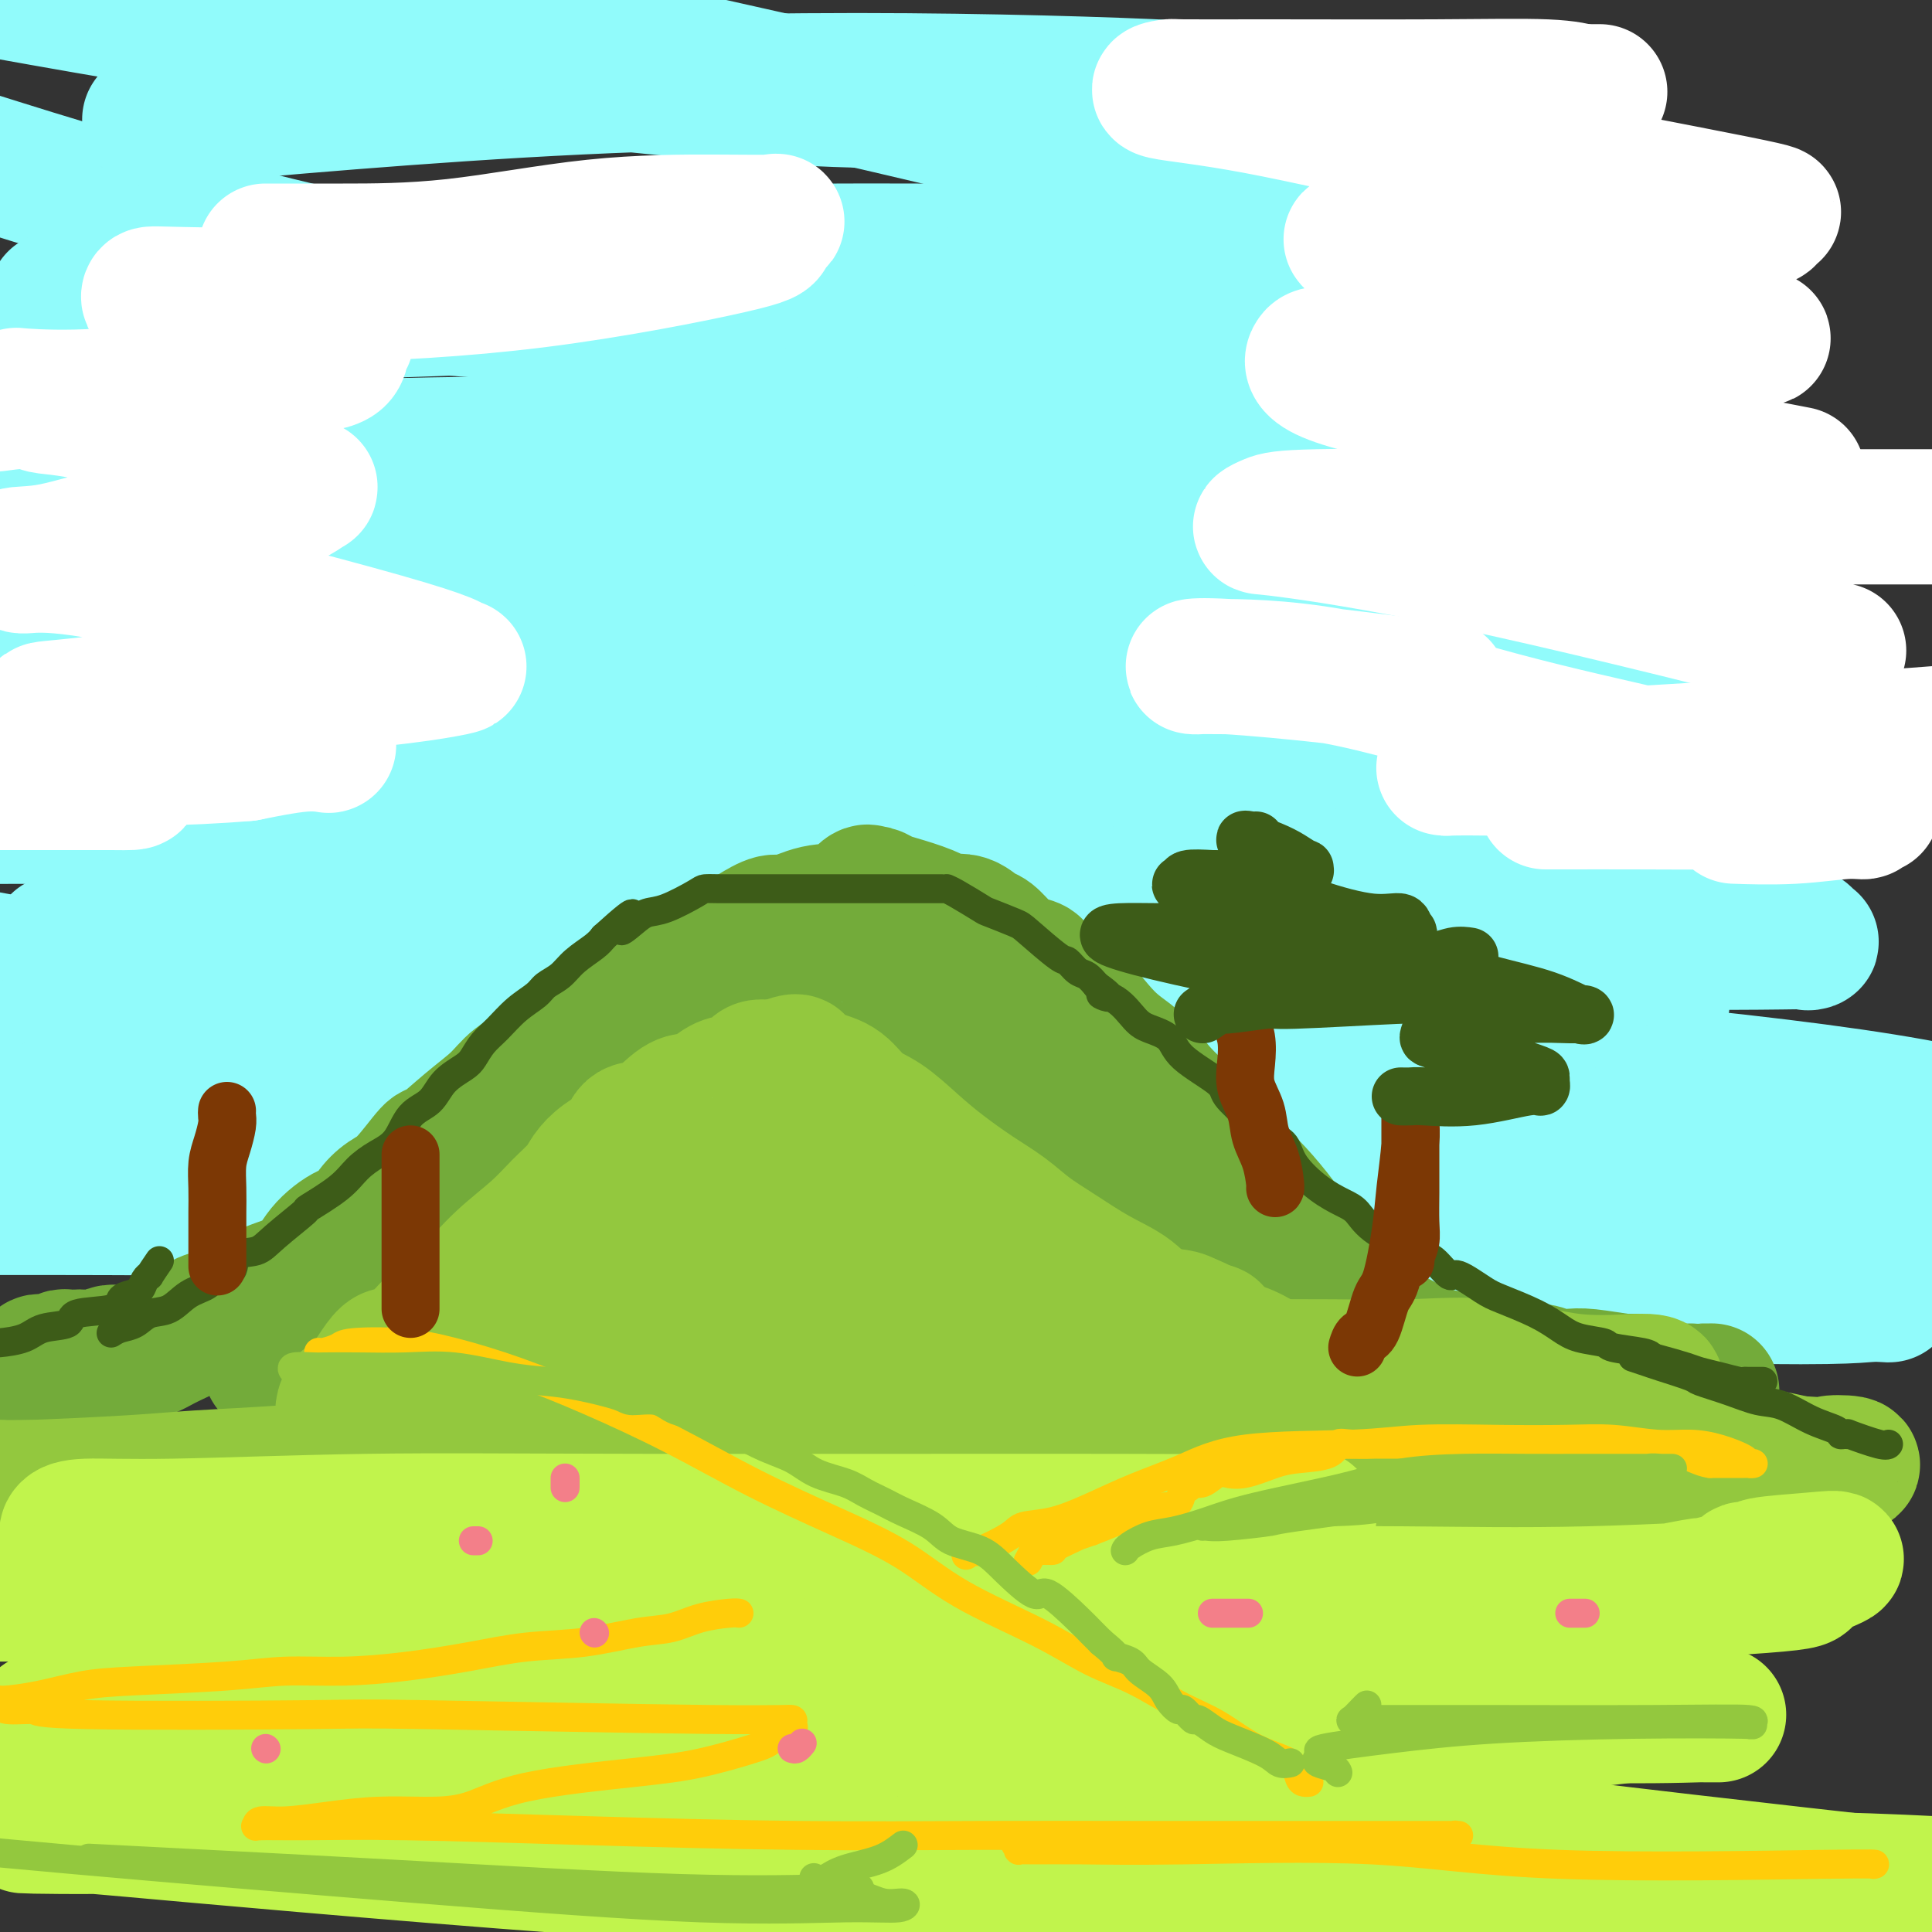 <svg viewBox='0 0 400 400' version='1.1' xmlns='http://www.w3.org/2000/svg' xmlns:xlink='http://www.w3.org/1999/xlink'><rect x="0" y="0" width="400" height="400" fill="#333333" stroke="none"/><g fill='none' stroke='#D0F6F7' stroke-width='4' stroke-linecap='round' stroke-linejoin='round'><path d='M316,250c-8.510,-0.074 -17.020,-0.148 -27,0c-9.980,0.148 -21.428,0.516 -45,-3c-23.572,-3.516 -59.266,-10.918 -77,-14c-17.734,-3.082 -17.507,-1.845 -24,-3c-6.493,-1.155 -19.707,-4.702 -24,-6c-4.293,-1.298 0.336,-0.348 2,0c1.664,0.348 0.364,0.093 2,0c1.636,-0.093 6.210,-0.025 10,0c3.790,0.025 6.797,0.007 8,0c1.203,-0.007 0.601,-0.004 0,0'/></g>
<g fill='none' stroke='#91FBFB' stroke-width='28' stroke-linecap='round' stroke-linejoin='round'><path d='M240,234c-1.534,-0.014 -3.067,-0.029 -22,0c-18.933,0.029 -55.265,0.100 -79,0c-23.735,-0.100 -34.871,-0.373 -45,-1c-10.129,-0.627 -19.250,-1.609 -22,-2c-2.750,-0.391 0.873,-0.190 3,0c2.127,0.190 2.759,0.370 19,0c16.241,-0.370 48.092,-1.291 82,0c33.908,1.291 69.872,4.795 105,11c35.128,6.205 69.420,15.110 88,20c18.580,4.890 21.448,5.766 22,6c0.552,0.234 -1.211,-0.172 -4,0c-2.789,0.172 -6.603,0.922 -43,0c-36.397,-0.922 -105.376,-3.518 -159,-9c-53.624,-5.482 -91.893,-13.852 -121,-20c-29.107,-6.148 -49.054,-10.074 -69,-14'/><path d='M15,223c-6.944,0.684 -13.888,1.368 0,0c13.888,-1.368 48.609,-4.789 88,-7c39.391,-2.211 83.451,-3.211 137,-1c53.549,2.211 116.585,7.632 150,13c33.415,5.368 37.207,10.684 41,16'/><path d='M372,242c25.369,2.452 50.738,4.905 0,0c-50.738,-4.905 -177.583,-17.167 -238,-23c-60.417,-5.833 -54.405,-5.238 -96,-13c-41.595,-7.762 -130.798,-23.881 -220,-40'/><path d='M84,162c-15.346,-2.220 -30.692,-4.439 0,0c30.692,4.439 107.423,15.537 160,25c52.577,9.463 81.000,17.290 93,20c12.000,2.710 7.577,0.304 -5,0c-12.577,-0.304 -33.309,1.495 -72,-2c-38.691,-3.495 -95.340,-12.284 -151,-21c-55.660,-8.716 -110.330,-17.358 -165,-26'/><path d='M45,134c-13.765,-1.311 -27.530,-2.622 0,0c27.530,2.622 96.357,9.178 151,16c54.643,6.822 95.104,13.909 110,17c14.896,3.091 4.226,2.185 -2,2c-6.226,-0.185 -8.009,0.353 -28,0c-19.991,-0.353 -58.190,-1.595 -100,-6c-41.810,-4.405 -87.231,-11.973 -131,-21c-43.769,-9.027 -85.884,-19.514 -128,-30'/><path d='M55,93c-10.399,0.317 -20.797,0.635 0,0c20.797,-0.635 72.791,-2.222 116,0c43.209,2.222 77.634,8.252 96,12c18.366,3.748 20.673,5.214 22,6c1.327,0.786 1.675,0.891 -11,1c-12.675,0.109 -38.374,0.222 -71,0c-32.626,-0.222 -72.179,-0.778 -110,-4c-37.821,-3.222 -73.911,-9.111 -110,-15'/><path d='M26,67c-10.366,0.618 -20.731,1.236 0,0c20.731,-1.236 72.560,-4.327 120,-4c47.440,0.327 90.493,4.072 121,8c30.507,3.928 48.468,8.041 58,10c9.532,1.959 10.634,1.765 4,2c-6.634,0.235 -21.005,0.898 -47,0c-25.995,-0.898 -63.614,-3.357 -104,-9c-40.386,-5.643 -83.539,-14.469 -115,-22c-31.461,-7.531 -51.231,-13.765 -71,-20'/><path d='M39,24c-6.928,0.635 -13.856,1.271 0,0c13.856,-1.271 48.496,-4.448 81,-6c32.504,-1.552 62.871,-1.478 87,-1c24.129,0.478 42.018,1.361 49,2c6.982,0.639 3.056,1.033 0,1c-3.056,-0.033 -5.242,-0.493 -20,0c-14.758,0.493 -42.089,1.941 -75,0c-32.911,-1.941 -71.403,-7.269 -102,-12c-30.597,-4.731 -53.298,-8.866 -76,-13'/><path d='M80,-1c-14.249,-3.058 -28.498,-6.115 0,0c28.498,6.115 99.743,21.404 137,31c37.257,9.596 40.525,13.499 43,16c2.475,2.501 4.158,3.598 3,5c-1.158,1.402 -5.157,3.107 -21,5c-15.843,1.893 -43.532,3.973 -75,5c-31.468,1.027 -66.717,1.002 -95,1c-28.283,-0.002 -49.602,0.019 -57,0c-7.398,-0.019 -0.875,-0.080 1,0c1.875,0.080 -0.897,0.300 5,0c5.897,-0.300 20.465,-1.121 45,0c24.535,1.121 59.038,4.184 96,9c36.962,4.816 76.382,11.385 105,18c28.618,6.615 46.435,13.274 53,16c6.565,2.726 1.879,1.518 -9,3c-10.879,1.482 -27.950,5.654 -55,8c-27.050,2.346 -64.078,2.865 -101,3c-36.922,0.135 -73.738,-0.114 -99,0c-25.262,0.114 -38.970,0.593 -44,1c-5.030,0.407 -1.383,0.744 0,1c1.383,0.256 0.502,0.430 11,1c10.498,0.570 32.374,1.534 61,5c28.626,3.466 64.003,9.434 95,16c30.997,6.566 57.615,13.731 71,18c13.385,4.269 13.537,5.641 12,6c-1.537,0.359 -4.763,-0.296 -18,0c-13.237,0.296 -36.486,1.543 -64,2c-27.514,0.457 -59.292,0.123 -91,0c-31.708,-0.123 -63.345,-0.035 -84,0c-20.655,0.035 -30.327,0.018 -40,0'/><path d='M45,183c-8.568,-2.455 -17.137,-4.910 0,0c17.137,4.910 59.978,17.185 78,23c18.022,5.815 11.224,5.172 9,5c-2.224,-0.172 0.126,0.129 -1,1c-1.126,0.871 -5.726,2.311 -18,3c-12.274,0.689 -32.221,0.625 -57,0c-24.779,-0.625 -54.389,-1.813 -84,-3'/><path d='M155,194c-10.711,-0.000 -21.422,-0.000 0,0c21.422,0.000 74.978,0.000 113,0c38.022,-0.000 60.512,-0.000 69,0c8.488,0.000 2.975,0.000 1,0c-1.975,-0.000 -0.414,-0.001 -2,0c-1.586,0.001 -6.321,0.004 -22,0c-15.679,-0.004 -42.302,-0.015 -74,0c-31.698,0.015 -68.471,0.057 -103,0c-34.529,-0.057 -66.813,-0.211 -88,0c-21.187,0.211 -31.276,0.788 -35,1c-3.724,0.212 -1.082,0.058 0,0c1.082,-0.058 0.604,-0.019 3,0c2.396,0.019 7.666,0.017 27,0c19.334,-0.017 52.733,-0.049 72,0c19.267,0.049 24.403,0.181 46,0c21.597,-0.181 59.656,-0.674 90,0c30.344,0.674 52.973,2.513 65,4c12.027,1.487 13.452,2.620 14,3c0.548,0.380 0.218,0.006 -2,1c-2.218,0.994 -6.323,3.356 -17,6c-10.677,2.644 -27.927,5.570 -46,8c-18.073,2.430 -36.969,4.363 -57,7c-20.031,2.637 -41.196,5.978 -59,9c-17.804,3.022 -32.246,5.727 -44,8c-11.754,2.273 -20.821,4.115 -26,5c-5.179,0.885 -6.471,0.811 -7,1c-0.529,0.189 -0.297,0.639 -1,1c-0.703,0.361 -2.343,0.633 -5,1c-2.657,0.367 -6.331,0.830 -13,1c-6.669,0.170 -16.334,0.049 -32,0c-15.666,-0.049 -37.333,-0.024 -59,0'/><path d='M23,224c-7.191,1.571 -14.382,3.143 0,0c14.382,-3.143 50.336,-11.000 82,-16c31.664,-5.000 59.039,-7.144 87,-9c27.961,-1.856 56.507,-3.424 82,-4c25.493,-0.576 47.934,-0.161 64,0c16.066,0.161 25.758,0.066 31,0c5.242,-0.066 6.033,-0.104 6,0c-0.033,0.104 -0.890,0.349 -1,0c-0.110,-0.349 0.527,-1.292 -2,-2c-2.527,-0.708 -8.216,-1.180 -17,-3c-8.784,-1.820 -20.662,-4.989 -30,-8c-9.338,-3.011 -16.137,-5.863 -19,-7c-2.863,-1.137 -1.792,-0.560 -1,-1c0.792,-0.440 1.305,-1.898 2,-3c0.695,-1.102 1.574,-1.846 5,-4c3.426,-2.154 9.401,-5.716 17,-9c7.599,-3.284 16.823,-6.290 25,-9c8.177,-2.710 15.308,-5.125 18,-6c2.692,-0.875 0.947,-0.210 -1,0c-1.947,0.210 -4.096,-0.036 -5,0c-0.904,0.036 -0.564,0.355 -9,0c-8.436,-0.355 -25.648,-1.383 -44,-3c-18.352,-1.617 -37.843,-3.822 -54,-6c-16.157,-2.178 -28.979,-4.329 -34,-5c-5.021,-0.671 -2.239,0.139 -1,0c1.239,-0.139 0.937,-1.225 2,-2c1.063,-0.775 3.491,-1.239 10,-4c6.509,-2.761 17.099,-7.820 32,-12c14.901,-4.180 34.115,-7.480 48,-10c13.885,-2.520 22.443,-4.260 31,-6'/><path d='M347,95c13.703,-2.931 8.459,-2.259 6,-2c-2.459,0.259 -2.134,0.107 -2,0c0.134,-0.107 0.077,-0.167 -4,-1c-4.077,-0.833 -12.172,-2.440 -23,-4c-10.828,-1.560 -24.388,-3.074 -35,-5c-10.612,-1.926 -18.278,-4.265 -21,-5c-2.722,-0.735 -0.502,0.133 0,0c0.502,-0.133 -0.714,-1.266 0,-2c0.714,-0.734 3.359,-1.067 6,-2c2.641,-0.933 5.277,-2.466 11,-4c5.723,-1.534 14.533,-3.071 17,-4c2.467,-0.929 -1.408,-1.251 -7,-2c-5.592,-0.749 -12.900,-1.924 -24,-3c-11.100,-1.076 -25.993,-2.054 -42,-3c-16.007,-0.946 -33.128,-1.861 -44,-3c-10.872,-1.139 -15.496,-2.501 -17,-3c-1.504,-0.499 0.110,-0.134 1,0c0.890,0.134 1.054,0.037 4,0c2.946,-0.037 8.673,-0.014 17,0c8.327,0.014 19.254,0.018 29,0c9.746,-0.018 18.309,-0.057 23,0c4.691,0.057 5.508,0.212 6,0c0.492,-0.212 0.660,-0.789 -1,0c-1.660,0.789 -5.146,2.943 -11,4c-5.854,1.057 -14.076,1.015 -25,1c-10.924,-0.015 -24.550,-0.004 -35,0c-10.450,0.004 -17.725,0.002 -25,0'/><path d='M151,57c-13.181,0.094 -3.632,-0.171 0,0c3.632,0.171 1.347,0.777 0,1c-1.347,0.223 -1.758,0.064 0,0c1.758,-0.064 5.684,-0.032 10,0c4.316,0.032 9.023,0.064 25,2c15.977,1.936 43.226,5.775 59,8c15.774,2.225 20.075,2.837 23,3c2.925,0.163 4.476,-0.123 5,0c0.524,0.123 0.021,0.654 0,1c-0.021,0.346 0.441,0.507 0,1c-0.441,0.493 -1.783,1.316 -3,2c-1.217,0.684 -2.309,1.228 -4,2c-1.691,0.772 -3.981,1.773 -8,3c-4.019,1.227 -9.766,2.679 -17,4c-7.234,1.321 -15.956,2.510 -27,4c-11.044,1.490 -24.410,3.282 -33,4c-8.590,0.718 -12.403,0.363 -16,1c-3.597,0.637 -6.976,2.267 -9,3c-2.024,0.733 -2.691,0.571 -3,1c-0.309,0.429 -0.259,1.450 0,2c0.259,0.550 0.727,0.629 3,1c2.273,0.371 6.349,1.033 11,1c4.651,-0.033 9.875,-0.761 24,0c14.125,0.761 37.149,3.013 52,4c14.851,0.987 21.529,0.711 27,1c5.471,0.289 9.736,1.145 14,2'/><path d='M284,108c20.102,1.604 6.357,1.616 0,2c-6.357,0.384 -5.328,1.142 -7,2c-1.672,0.858 -6.046,1.817 -12,3c-5.954,1.183 -13.488,2.590 -21,4c-7.512,1.410 -15.003,2.821 -21,4c-5.997,1.179 -10.499,2.125 -14,3c-3.501,0.875 -6.000,1.679 -7,2c-1.000,0.321 -0.500,0.161 0,0'/><path d='M205,128c1.339,0.127 2.679,0.255 6,1c3.321,0.745 8.624,2.109 15,3c6.376,0.891 13.824,1.311 22,2c8.176,0.689 17.080,1.649 25,2c7.920,0.351 14.855,0.094 19,0c4.145,-0.094 5.501,-0.025 6,0c0.499,0.025 0.143,0.007 0,0c-0.143,-0.007 -0.071,-0.004 0,0'/><path d='M291,136c-0.083,0.423 -0.167,0.845 0,1c0.167,0.155 0.583,0.042 1,0c0.417,-0.042 0.833,-0.012 1,0c0.167,0.012 0.083,0.006 0,0'/><path d='M271,148c-1.484,0.364 -2.968,0.728 -7,1c-4.032,0.272 -10.613,0.451 -16,1c-5.387,0.549 -9.582,1.467 -13,2c-3.418,0.533 -6.061,0.682 -8,1c-1.939,0.318 -3.176,0.805 -4,1c-0.824,0.195 -1.237,0.098 -1,0c0.237,-0.098 1.124,-0.198 2,0c0.876,0.198 1.740,0.694 3,1c1.260,0.306 2.915,0.422 4,1c1.085,0.578 1.600,1.619 6,2c4.400,0.381 12.685,0.103 16,0c3.315,-0.103 1.662,-0.029 1,0c-0.662,0.029 -0.331,0.015 0,0'/></g>
<g fill='none' stroke='#FFFFFF' stroke-width='28' stroke-linecap='round' stroke-linejoin='round'><path d='M298,143c0.213,-0.467 0.425,-0.934 0,-1c-0.425,-0.066 -1.488,0.270 -5,0c-3.512,-0.270 -9.472,-1.144 -17,-2c-7.528,-0.856 -16.624,-1.693 -22,-2c-5.376,-0.307 -7.033,-0.083 -7,0c0.033,0.083 1.755,0.025 2,0c0.245,-0.025 -0.987,-0.017 3,0c3.987,0.017 13.193,0.042 24,2c10.807,1.958 23.215,5.849 35,9c11.785,3.151 22.948,5.562 29,7c6.052,1.438 6.995,1.902 7,2c0.005,0.098 -0.928,-0.170 -4,0c-3.072,0.170 -8.284,0.778 -15,1c-6.716,0.222 -14.935,0.057 -20,0c-5.065,-0.057 -6.977,-0.006 -8,0c-1.023,0.006 -1.157,-0.032 -1,0c0.157,0.032 0.606,0.133 1,0c0.394,-0.133 0.735,-0.500 7,-1c6.265,-0.500 18.456,-1.135 33,-2c14.544,-0.865 31.441,-1.962 46,-3c14.559,-1.038 26.779,-2.019 39,-3'/><path d='M374,133c5.784,1.463 11.569,2.925 0,0c-11.569,-2.925 -40.491,-10.238 -62,-15c-21.509,-4.762 -35.605,-6.975 -43,-8c-7.395,-1.025 -8.090,-0.863 -8,-1c0.090,-0.137 0.963,-0.573 2,-1c1.037,-0.427 2.237,-0.847 10,-1c7.763,-0.153 22.090,-0.041 40,0c17.910,0.041 39.403,0.012 56,0c16.597,-0.012 28.299,-0.006 40,0'/><path d='M366,97c5.345,1.034 10.689,2.069 0,0c-10.689,-2.069 -37.413,-7.240 -56,-11c-18.587,-3.760 -29.037,-6.107 -34,-8c-4.963,-1.893 -4.439,-3.330 -4,-4c0.439,-0.670 0.794,-0.571 3,-1c2.206,-0.429 6.265,-1.386 16,-2c9.735,-0.614 25.147,-0.887 38,-1c12.853,-0.113 23.148,-0.068 29,0c5.852,0.068 7.260,0.157 7,0c-0.260,-0.157 -2.189,-0.559 -6,-1c-3.811,-0.441 -9.503,-0.919 -19,-3c-9.497,-2.081 -22.798,-5.765 -34,-9c-11.202,-3.235 -20.306,-6.019 -24,-7c-3.694,-0.981 -1.977,-0.157 -1,0c0.977,0.157 1.213,-0.353 4,-1c2.787,-0.647 8.125,-1.431 16,-2c7.875,-0.569 18.288,-0.922 29,-1c10.712,-0.078 21.724,0.118 28,0c6.276,-0.118 7.816,-0.549 8,-1c0.184,-0.451 -0.988,-0.922 0,-1c0.988,-0.078 4.136,0.238 -7,-2c-11.136,-2.238 -36.556,-7.030 -56,-11c-19.444,-3.970 -32.912,-7.116 -43,-9c-10.088,-1.884 -16.797,-2.504 -19,-3c-2.203,-0.496 0.100,-0.866 1,-1c0.900,-0.134 0.397,-0.032 3,0c2.603,0.032 8.311,-0.005 18,0c9.689,0.005 23.360,0.053 34,0c10.640,-0.053 18.249,-0.207 23,0c4.751,0.207 6.643,0.773 7,1c0.357,0.227 -0.822,0.113 -2,0'/><path d='M325,19c12.798,0.000 2.792,0.000 -3,0c-5.792,0.000 -7.369,0.000 -8,0c-0.631,0.000 -0.315,0.000 0,0'/><path d='M56,52c-0.649,-0.000 -1.299,-0.000 -1,0c0.299,0.000 1.546,0.000 2,0c0.454,-0.000 0.115,-0.000 2,0c1.885,0.000 5.995,0.000 12,0c6.005,-0.000 13.904,-0.002 23,-1c9.096,-0.998 19.390,-2.993 29,-4c9.610,-1.007 18.537,-1.025 25,-1c6.463,0.025 10.463,0.093 12,0c1.537,-0.093 0.612,-0.347 0,0c-0.612,0.347 -0.912,1.295 -1,2c-0.088,0.705 0.036,1.169 -8,3c-8.036,1.831 -24.231,5.030 -40,7c-15.769,1.970 -31.113,2.710 -44,3c-12.887,0.290 -23.316,0.129 -29,0c-5.684,-0.129 -6.621,-0.225 -7,0c-0.379,0.225 -0.200,0.772 0,1c0.200,0.228 0.420,0.136 1,0c0.580,-0.136 1.521,-0.317 4,0c2.479,0.317 6.497,1.132 11,2c4.503,0.868 9.489,1.789 14,3c4.511,1.211 8.545,2.711 10,3c1.455,0.289 0.330,-0.633 0,0c-0.330,0.633 0.134,2.821 -1,4c-1.134,1.179 -3.866,1.348 -8,2c-4.134,0.652 -9.671,1.785 -17,3c-7.329,1.215 -16.449,2.511 -24,3c-7.551,0.489 -13.533,0.170 -16,0c-2.467,-0.170 -1.419,-0.191 -1,0c0.419,0.191 0.210,0.596 0,1'/><path d='M4,83c-10.103,1.336 -2.362,0.176 1,0c3.362,-0.176 2.343,0.630 4,1c1.657,0.370 5.988,0.303 16,3c10.012,2.697 25.704,8.159 33,11c7.296,2.841 6.197,3.062 6,3c-0.197,-0.062 0.509,-0.408 0,0c-0.509,0.408 -2.233,1.571 -5,3c-2.767,1.429 -6.578,3.123 -12,4c-5.422,0.877 -12.455,0.938 -19,2c-6.545,1.062 -12.601,3.125 -17,4c-4.399,0.875 -7.142,0.563 -8,1c-0.858,0.437 0.167,1.624 1,2c0.833,0.376 1.472,-0.057 5,0c3.528,0.057 9.943,0.606 25,4c15.057,3.394 38.756,9.634 50,13c11.244,3.366 10.034,3.859 10,4c-0.034,0.141 1.108,-0.071 1,0c-0.108,0.071 -1.465,0.424 -5,1c-3.535,0.576 -9.247,1.374 -17,2c-7.753,0.626 -17.546,1.081 -28,2c-10.454,0.919 -21.569,2.303 -28,3c-6.431,0.697 -8.176,0.708 -8,1c0.176,0.292 2.275,0.864 3,1c0.725,0.136 0.077,-0.165 2,0c1.923,0.165 6.419,0.796 13,1c6.581,0.204 15.249,-0.017 23,1c7.751,1.017 14.587,3.274 17,4c2.413,0.726 0.404,-0.078 -3,0c-3.404,0.078 -8.202,1.039 -13,2'/><path d='M51,156c-6.120,0.532 -13.419,0.861 -21,1c-7.581,0.139 -15.443,0.087 -20,0c-4.557,-0.087 -5.808,-0.209 -6,0c-0.192,0.209 0.674,0.750 1,1c0.326,0.250 0.111,0.211 2,0c1.889,-0.211 5.882,-0.592 10,0c4.118,0.592 8.360,2.159 10,3c1.640,0.841 0.677,0.957 0,1c-0.677,0.043 -1.067,0.011 -4,0c-2.933,-0.011 -8.409,-0.003 -14,0c-5.591,0.003 -11.295,0.002 -17,0'/><path d='M1,159c0.000,0.000 0.000,0.000 0,0c0.000,0.000 0.000,0.000 0,0'/><path d='M320,166c1.070,0.002 2.140,0.005 5,0c2.860,-0.005 7.511,-0.016 13,0c5.489,0.016 11.816,0.061 18,0c6.184,-0.061 12.224,-0.228 18,0c5.776,0.228 11.286,0.849 13,1c1.714,0.151 -0.370,-0.170 -1,0c-0.630,0.170 0.192,0.830 0,1c-0.192,0.170 -1.400,-0.151 -4,0c-2.600,0.151 -6.594,0.772 -11,1c-4.406,0.228 -9.225,0.061 -11,0c-1.775,-0.061 -0.507,-0.018 0,0c0.507,0.018 0.254,0.009 0,0'/></g>
<g fill='none' stroke='#73AB3A' stroke-width='28' stroke-linecap='round' stroke-linejoin='round'><path d='M56,283c0.387,-0.312 0.773,-0.625 1,-1c0.227,-0.375 0.293,-0.813 1,-1c0.707,-0.187 2.053,-0.123 3,-1c0.947,-0.877 1.494,-2.694 3,-4c1.506,-1.306 3.971,-2.101 6,-4c2.029,-1.899 3.622,-4.902 5,-6c1.378,-1.098 2.540,-0.289 5,-2c2.460,-1.711 6.217,-5.940 9,-9c2.783,-3.060 4.592,-4.949 7,-7c2.408,-2.051 5.414,-4.264 8,-6c2.586,-1.736 4.751,-2.997 7,-5c2.249,-2.003 4.580,-4.749 7,-7c2.420,-2.251 4.928,-4.006 7,-6c2.072,-1.994 3.708,-4.225 6,-6c2.292,-1.775 5.239,-3.092 8,-5c2.761,-1.908 5.335,-4.406 8,-6c2.665,-1.594 5.421,-2.284 8,-3c2.579,-0.716 4.981,-1.456 6,-2c1.019,-0.544 0.657,-0.891 1,-1c0.343,-0.109 1.392,0.019 2,0c0.608,-0.019 0.775,-0.185 1,0c0.225,0.185 0.509,0.722 1,1c0.491,0.278 1.188,0.296 2,1c0.812,0.704 1.739,2.094 3,3c1.261,0.906 2.854,1.329 4,2c1.146,0.671 1.843,1.591 3,3c1.157,1.409 2.774,3.305 4,4c1.226,0.695 2.061,0.187 3,1c0.939,0.813 1.983,2.947 3,4c1.017,1.053 2.009,1.027 3,1'/><path d='M191,221c4.550,3.534 2.426,2.369 2,2c-0.426,-0.369 0.846,0.059 2,1c1.154,0.941 2.189,2.395 3,3c0.811,0.605 1.398,0.362 2,1c0.602,0.638 1.217,2.156 2,3c0.783,0.844 1.732,1.013 3,2c1.268,0.987 2.854,2.793 4,4c1.146,1.207 1.853,1.815 3,3c1.147,1.185 2.735,2.946 4,4c1.265,1.054 2.207,1.401 3,2c0.793,0.599 1.435,1.452 2,2c0.565,0.548 1.051,0.792 2,2c0.949,1.208 2.360,3.379 4,5c1.640,1.621 3.508,2.692 5,4c1.492,1.308 2.608,2.855 4,4c1.392,1.145 3.059,1.889 5,3c1.941,1.111 4.155,2.590 6,4c1.845,1.410 3.321,2.753 5,4c1.679,1.247 3.562,2.399 5,3c1.438,0.601 2.430,0.652 3,1c0.570,0.348 0.717,0.994 2,2c1.283,1.006 3.704,2.373 5,3c1.296,0.627 1.469,0.515 2,1c0.531,0.485 1.420,1.568 2,2c0.580,0.432 0.852,0.213 1,0c0.148,-0.213 0.174,-0.419 1,0c0.826,0.419 2.453,1.463 3,2c0.547,0.537 0.012,0.567 1,1c0.988,0.433 3.497,1.271 5,2c1.503,0.729 2.001,1.351 3,2c0.999,0.649 2.500,1.324 4,2'/><path d='M289,295c8.528,5.432 3.347,3.011 2,2c-1.347,-1.011 1.141,-0.613 3,0c1.859,0.613 3.088,1.442 4,2c0.912,0.558 1.508,0.844 2,1c0.492,0.156 0.879,0.181 1,0c0.121,-0.181 -0.024,-0.570 0,-1c0.024,-0.430 0.218,-0.903 0,-1c-0.218,-0.097 -0.848,0.180 -1,0c-0.152,-0.180 0.173,-0.817 0,-1c-0.173,-0.183 -0.843,0.090 -1,0c-0.157,-0.090 0.201,-0.542 0,-1c-0.201,-0.458 -0.959,-0.922 -1,-1c-0.041,-0.078 0.636,0.229 0,-1c-0.636,-1.229 -2.583,-3.994 -4,-6c-1.417,-2.006 -2.304,-3.252 -3,-4c-0.696,-0.748 -1.203,-0.999 -3,-3c-1.797,-2.001 -4.885,-5.752 -7,-9c-2.115,-3.248 -3.257,-5.992 -5,-8c-1.743,-2.008 -4.086,-3.281 -6,-5c-1.914,-1.719 -3.400,-3.883 -5,-6c-1.600,-2.117 -3.315,-4.185 -5,-6c-1.685,-1.815 -3.338,-3.376 -5,-5c-1.662,-1.624 -3.331,-3.312 -5,-5'/><path d='M250,237c-4.914,-5.318 -4.199,-5.111 -5,-6c-0.801,-0.889 -3.118,-2.872 -5,-5c-1.882,-2.128 -3.328,-4.401 -5,-6c-1.672,-1.599 -3.570,-2.522 -6,-5c-2.430,-2.478 -5.392,-6.509 -7,-8c-1.608,-1.491 -1.861,-0.443 -3,-1c-1.139,-0.557 -3.162,-2.720 -4,-4c-0.838,-1.280 -0.489,-1.675 -1,-2c-0.511,-0.325 -1.883,-0.578 -3,-1c-1.117,-0.422 -1.981,-1.014 -3,-2c-1.019,-0.986 -2.193,-2.368 -3,-3c-0.807,-0.632 -1.245,-0.515 -2,-1c-0.755,-0.485 -1.826,-1.573 -3,-2c-1.174,-0.427 -2.450,-0.194 -3,0c-0.550,0.194 -0.375,0.349 -1,0c-0.625,-0.349 -2.052,-1.203 -4,-2c-1.948,-0.797 -4.418,-1.537 -6,-2c-1.582,-0.463 -2.277,-0.649 -3,-1c-0.723,-0.351 -1.475,-0.867 -2,-1c-0.525,-0.133 -0.823,0.116 -1,0c-0.177,-0.116 -0.234,-0.597 -1,0c-0.766,0.597 -2.243,2.271 -4,3c-1.757,0.729 -3.796,0.512 -6,1c-2.204,0.488 -4.574,1.680 -6,2c-1.426,0.320 -1.908,-0.234 -3,0c-1.092,0.234 -2.794,1.255 -4,2c-1.206,0.745 -1.916,1.213 -3,2c-1.084,0.787 -2.542,1.894 -4,3'/><path d='M149,198c-5.565,2.424 -3.979,1.983 -4,2c-0.021,0.017 -1.650,0.493 -4,2c-2.350,1.507 -5.423,4.045 -7,5c-1.577,0.955 -1.659,0.328 -3,1c-1.341,0.672 -3.941,2.644 -6,4c-2.059,1.356 -3.578,2.098 -5,3c-1.422,0.902 -2.748,1.964 -4,3c-1.252,1.036 -2.430,2.044 -4,3c-1.570,0.956 -3.530,1.858 -5,3c-1.470,1.142 -2.448,2.522 -4,4c-1.552,1.478 -3.678,3.053 -6,5c-2.322,1.947 -4.838,4.267 -6,5c-1.162,0.733 -0.968,-0.122 -2,1c-1.032,1.122 -3.289,4.221 -5,6c-1.711,1.779 -2.878,2.239 -4,3c-1.122,0.761 -2.201,1.824 -3,3c-0.799,1.176 -1.318,2.464 -2,3c-0.682,0.536 -1.527,0.321 -3,1c-1.473,0.679 -3.575,2.252 -5,4c-1.425,1.748 -2.175,3.672 -4,5c-1.825,1.328 -4.726,2.060 -7,3c-2.274,0.940 -3.921,2.089 -5,3c-1.079,0.911 -1.591,1.583 -3,2c-1.409,0.417 -3.717,0.580 -5,1c-1.283,0.420 -1.542,1.097 -3,2c-1.458,0.903 -4.117,2.032 -6,3c-1.883,0.968 -2.991,1.776 -5,2c-2.009,0.224 -4.920,-0.136 -6,0c-1.080,0.136 -0.329,0.767 -1,1c-0.671,0.233 -2.763,0.066 -4,0c-1.237,-0.066 -1.618,-0.033 -2,0'/><path d='M16,281c-2.191,0.150 -1.168,0.026 -1,0c0.168,-0.026 -0.518,0.046 -1,0c-0.482,-0.046 -0.760,-0.209 -1,0c-0.240,0.209 -0.443,0.792 -1,1c-0.557,0.208 -1.470,0.042 -2,0c-0.530,-0.042 -0.678,0.040 -1,0c-0.322,-0.040 -0.817,-0.203 -1,0c-0.183,0.203 -0.052,0.772 0,1c0.052,0.228 0.026,0.114 0,0'/><path d='M195,208c0.215,1.067 0.430,2.134 1,3c0.570,0.866 1.494,1.531 2,2c0.506,0.469 0.595,0.743 2,2c1.405,1.257 4.126,3.497 6,5c1.874,1.503 2.902,2.270 5,4c2.098,1.730 5.268,4.424 7,6c1.732,1.576 2.027,2.033 3,3c0.973,0.967 2.623,2.445 5,4c2.377,1.555 5.481,3.188 8,5c2.519,1.812 4.451,3.805 6,5c1.549,1.195 2.713,1.593 4,3c1.287,1.407 2.698,3.824 4,5c1.302,1.176 2.497,1.110 4,2c1.503,0.890 3.314,2.734 5,4c1.686,1.266 3.248,1.953 5,3c1.752,1.047 3.693,2.455 6,4c2.307,1.545 4.979,3.229 7,4c2.021,0.771 3.392,0.630 5,1c1.608,0.370 3.452,1.250 5,2c1.548,0.750 2.799,1.371 4,2c1.201,0.629 2.351,1.265 4,2c1.649,0.735 3.796,1.569 6,2c2.204,0.431 4.466,0.459 6,1c1.534,0.541 2.339,1.595 4,2c1.661,0.405 4.177,0.160 6,0c1.823,-0.160 2.954,-0.235 4,0c1.046,0.235 2.007,0.781 3,1c0.993,0.219 2.019,0.110 3,0c0.981,-0.110 1.918,-0.222 4,0c2.082,0.222 5.309,0.778 7,1c1.691,0.222 1.845,0.111 2,0'/><path d='M338,286c5.772,0.762 5.701,1.668 7,2c1.299,0.332 3.967,0.089 5,0c1.033,-0.089 0.432,-0.024 1,0c0.568,0.024 2.305,0.007 3,0c0.695,-0.007 0.347,-0.003 0,0'/></g>
<g fill='none' stroke='#93C83E' stroke-width='28' stroke-linecap='round' stroke-linejoin='round'><path d='M71,296c-0.004,-0.354 -0.008,-0.708 0,-1c0.008,-0.292 0.029,-0.522 0,-1c-0.029,-0.478 -0.108,-1.203 0,-2c0.108,-0.797 0.404,-1.666 1,-2c0.596,-0.334 1.491,-0.135 3,-2c1.509,-1.865 3.633,-5.796 5,-7c1.367,-1.204 1.979,0.318 4,-1c2.021,-1.318 5.453,-5.475 8,-8c2.547,-2.525 4.209,-3.418 6,-5c1.791,-1.582 3.711,-3.855 6,-6c2.289,-2.145 4.947,-4.163 7,-6c2.053,-1.837 3.503,-3.491 5,-5c1.497,-1.509 3.043,-2.871 4,-4c0.957,-1.129 1.325,-2.026 2,-3c0.675,-0.974 1.657,-2.026 3,-3c1.343,-0.974 3.046,-1.869 4,-3c0.954,-1.131 1.160,-2.496 2,-3c0.840,-0.504 2.315,-0.145 4,-1c1.685,-0.855 3.581,-2.922 5,-4c1.419,-1.078 2.363,-1.168 3,-1c0.637,0.168 0.969,0.592 2,0c1.031,-0.592 2.762,-2.201 4,-3c1.238,-0.799 1.984,-0.788 3,-1c1.016,-0.212 2.300,-0.645 3,-1c0.700,-0.355 0.814,-0.631 1,-1c0.186,-0.369 0.445,-0.831 1,-1c0.555,-0.169 1.407,-0.045 2,0c0.593,0.045 0.929,0.012 1,0c0.071,-0.012 -0.123,-0.003 0,0c0.123,0.003 0.561,0.002 1,0'/><path d='M161,221c5.372,-2.115 3.804,-0.903 4,0c0.196,0.903 2.158,1.497 4,2c1.842,0.503 3.564,0.916 5,2c1.436,1.084 2.584,2.838 4,4c1.416,1.162 3.098,1.731 5,3c1.902,1.269 4.023,3.238 6,5c1.977,1.762 3.810,3.316 6,5c2.190,1.684 4.737,3.497 7,5c2.263,1.503 4.243,2.697 6,4c1.757,1.303 3.290,2.714 5,4c1.710,1.286 3.598,2.446 6,4c2.402,1.554 5.320,3.502 8,5c2.680,1.498 5.122,2.548 7,4c1.878,1.452 3.193,3.307 5,4c1.807,0.693 4.108,0.223 6,1c1.892,0.777 3.376,2.802 5,4c1.624,1.198 3.390,1.570 5,2c1.610,0.430 3.065,0.917 5,2c1.935,1.083 4.350,2.761 7,4c2.650,1.239 5.537,2.040 8,3c2.463,0.960 4.504,2.078 7,3c2.496,0.922 5.447,1.647 8,2c2.553,0.353 4.709,0.333 8,1c3.291,0.667 7.718,2.021 11,3c3.282,0.979 5.420,1.583 8,2c2.580,0.417 5.603,0.646 8,1c2.397,0.354 4.170,0.832 7,1c2.830,0.168 6.717,0.024 10,0c3.283,-0.024 5.961,0.070 9,0c3.039,-0.070 6.440,-0.306 10,0c3.560,0.306 7.280,1.153 11,2'/><path d='M372,303c9.853,0.632 6.986,0.212 7,0c0.014,-0.212 2.907,-0.214 4,0c1.093,0.214 0.384,0.646 -1,1c-1.384,0.354 -3.444,0.631 -6,1c-2.556,0.369 -5.609,0.831 -9,1c-3.391,0.169 -7.119,0.045 -12,0c-4.881,-0.045 -10.914,-0.012 -16,0c-5.086,0.012 -9.225,0.003 -13,0c-3.775,-0.003 -7.187,-0.001 -10,0c-2.813,0.001 -5.029,0.000 -7,0c-1.971,-0.000 -3.698,-0.000 -6,0c-2.302,0.000 -5.180,0.000 -8,0c-2.820,-0.000 -5.581,-0.000 -10,0c-4.419,0.000 -10.494,0.000 -16,0c-5.506,-0.000 -10.442,-0.000 -15,0c-4.558,0.000 -8.736,0.000 -15,0c-6.264,-0.000 -14.612,-0.000 -20,0c-5.388,0.000 -7.817,0.000 -11,0c-3.183,-0.000 -7.121,-0.000 -10,0c-2.879,0.000 -4.698,0.000 -7,0c-2.302,-0.000 -5.086,-0.000 -8,0c-2.914,0.000 -5.957,0.000 -9,0'/><path d='M174,306c-31.772,0.016 -14.700,0.057 -11,0c3.700,-0.057 -5.970,-0.211 -13,0c-7.030,0.211 -11.420,0.789 -16,1c-4.580,0.211 -9.351,0.057 -14,0c-4.649,-0.057 -9.176,-0.015 -13,0c-3.824,0.015 -6.944,0.003 -10,0c-3.056,-0.003 -6.048,0.003 -10,0c-3.952,-0.003 -8.863,-0.015 -12,0c-3.137,0.015 -4.499,0.057 -6,0c-1.501,-0.057 -3.140,-0.211 -6,0c-2.860,0.211 -6.942,0.789 -9,1c-2.058,0.211 -2.091,0.057 -4,0c-1.909,-0.057 -5.694,-0.015 -9,0c-3.306,0.015 -6.132,0.004 -10,0c-3.868,-0.004 -8.779,-0.001 -13,0c-4.221,0.001 -7.752,0.000 -11,0c-3.248,-0.000 -6.214,-0.000 -8,0c-1.786,0.000 -2.393,0.000 -3,0'/><path d='M0,308c-0.125,-0.024 -0.250,-0.048 0,0c0.250,0.048 0.876,0.167 6,0c5.124,-0.167 14.745,-0.619 21,-1c6.255,-0.381 9.143,-0.690 14,-1c4.857,-0.310 11.684,-0.620 17,-1c5.316,-0.380 9.121,-0.830 13,-1c3.879,-0.170 7.833,-0.060 11,-1c3.167,-0.940 5.548,-2.931 8,-4c2.452,-1.069 4.975,-1.215 7,-2c2.025,-0.785 3.551,-2.209 5,-4c1.449,-1.791 2.822,-3.951 5,-6c2.178,-2.049 5.163,-3.988 8,-6c2.837,-2.012 5.528,-4.098 10,-7c4.472,-2.902 10.725,-6.620 15,-9c4.275,-2.380 6.571,-3.420 9,-5c2.429,-1.580 4.991,-3.698 7,-5c2.009,-1.302 3.466,-1.787 4,-2c0.534,-0.213 0.146,-0.155 0,0c-0.146,0.155 -0.049,0.405 0,2c0.049,1.595 0.052,4.535 0,7c-0.052,2.465 -0.158,4.454 -1,6c-0.842,1.546 -2.419,2.647 -3,4c-0.581,1.353 -0.166,2.958 0,3c0.166,0.042 0.083,-1.479 0,-3'/><path d='M156,272c0.032,-0.267 0.112,0.565 0,-1c-0.112,-1.565 -0.416,-5.527 0,-9c0.416,-3.473 1.552,-6.455 2,-9c0.448,-2.545 0.207,-4.652 0,-6c-0.207,-1.348 -0.381,-1.937 0,-1c0.381,0.937 1.315,3.399 2,5c0.685,1.601 1.120,2.340 2,4c0.880,1.660 2.205,4.242 6,8c3.795,3.758 10.059,8.691 15,12c4.941,3.309 8.558,4.992 12,6c3.442,1.008 6.707,1.339 10,2c3.293,0.661 6.613,1.652 9,2c2.387,0.348 3.840,0.055 5,0c1.160,-0.055 2.028,0.129 3,0c0.972,-0.129 2.047,-0.570 3,-1c0.953,-0.430 1.785,-0.847 2,-1c0.215,-0.153 -0.187,-0.041 0,0c0.187,0.041 0.962,0.011 0,0c-0.962,-0.011 -3.661,-0.003 -7,0c-3.339,0.003 -7.317,0.001 -12,0c-4.683,-0.001 -10.070,-0.000 -14,0c-3.930,0.000 -6.404,0.000 -10,0c-3.596,-0.000 -8.313,-0.000 -4,0c4.313,0.000 17.657,0.000 31,0'/><path d='M211,283c8.070,0.000 12.744,0.001 18,0c5.256,-0.001 11.094,-0.003 16,0c4.906,0.003 8.881,0.012 14,0c5.119,-0.012 11.382,-0.046 17,0c5.618,0.046 10.592,0.173 16,0c5.408,-0.173 11.252,-0.645 17,0c5.748,0.645 11.400,2.406 17,3c5.600,0.594 11.147,0.019 14,0c2.853,-0.019 3.012,0.516 3,1c-0.012,0.484 -0.194,0.917 0,1c0.194,0.083 0.764,-0.184 0,0c-0.764,0.184 -2.863,0.820 -5,1c-2.137,0.180 -4.313,-0.095 -8,0c-3.687,0.095 -8.886,0.561 -13,1c-4.114,0.439 -7.144,0.852 -11,1c-3.856,0.148 -8.537,0.033 -13,0c-4.463,-0.033 -8.707,0.018 -13,0c-4.293,-0.018 -8.637,-0.103 -13,0c-4.363,0.103 -8.747,0.396 -16,0c-7.253,-0.396 -17.374,-1.479 -24,-2c-6.626,-0.521 -9.755,-0.479 -13,-1c-3.245,-0.521 -6.605,-1.604 -10,-2c-3.395,-0.396 -6.825,-0.105 -9,0c-2.175,0.105 -3.094,0.025 -4,0c-0.906,-0.025 -1.799,0.006 -3,0c-1.201,-0.006 -2.711,-0.049 -4,0c-1.289,0.049 -2.356,0.188 -4,0c-1.644,-0.188 -3.866,-0.705 -6,-1c-2.134,-0.295 -4.181,-0.370 -7,-1c-2.819,-0.630 -6.409,-1.815 -10,-3'/><path d='M157,281c-4.978,-1.166 -5.923,-1.580 -8,-2c-2.077,-0.420 -5.287,-0.844 -8,-2c-2.713,-1.156 -4.930,-3.042 -6,-4c-1.070,-0.958 -0.993,-0.987 -2,-1c-1.007,-0.013 -3.099,-0.011 -4,0c-0.901,0.011 -0.611,0.030 -1,0c-0.389,-0.030 -1.458,-0.110 -2,0c-0.542,0.110 -0.556,0.411 0,0c0.556,-0.411 1.682,-1.532 3,-3c1.318,-1.468 2.826,-3.283 4,-5c1.174,-1.717 2.012,-3.336 4,-5c1.988,-1.664 5.126,-3.374 8,-5c2.874,-1.626 5.485,-3.168 8,-4c2.515,-0.832 4.933,-0.953 6,-1c1.067,-0.047 0.781,-0.020 1,0c0.219,0.020 0.942,0.031 1,0c0.058,-0.031 -0.549,-0.105 0,0c0.549,0.105 2.253,0.390 4,1c1.747,0.610 3.537,1.544 7,3c3.463,1.456 8.599,3.434 15,6c6.401,2.566 14.066,5.719 24,8c9.934,2.281 22.136,3.691 29,5c6.864,1.309 8.390,2.517 9,3c0.610,0.483 0.305,0.242 0,0'/><path d='M249,275c5.358,1.238 -0.245,0.331 -5,0c-4.755,-0.331 -8.660,-0.088 -13,0c-4.340,0.088 -9.113,0.022 -15,0c-5.887,-0.022 -12.887,0.002 -20,0c-7.113,-0.002 -14.340,-0.029 -21,0c-6.660,0.029 -12.752,0.113 -17,0c-4.248,-0.113 -6.650,-0.423 -8,0c-1.350,0.423 -1.648,1.580 -2,2c-0.352,0.420 -0.757,0.102 -1,0c-0.243,-0.102 -0.324,0.011 -2,0c-1.676,-0.011 -4.946,-0.147 -6,0c-1.054,0.147 0.109,0.575 -1,1c-1.109,0.425 -4.491,0.845 -6,1c-1.509,0.155 -1.145,0.044 -1,0c0.145,-0.044 0.073,-0.022 0,0'/><path d='M130,280c-0.274,0.006 -0.548,0.012 -1,0c-0.452,-0.012 -1.083,-0.042 0,1c1.083,1.042 3.881,3.155 5,4c1.119,0.845 0.560,0.423 0,0'/></g>
<g fill='none' stroke='#3D5C18' stroke-width='6' stroke-linecap='round' stroke-linejoin='round'><path d='M23,276c0.571,-0.368 1.141,-0.735 2,-1c0.859,-0.265 2.006,-0.427 3,-1c0.994,-0.573 1.836,-1.558 3,-2c1.164,-0.442 2.649,-0.340 4,-1c1.351,-0.660 2.569,-2.083 4,-3c1.431,-0.917 3.076,-1.330 4,-2c0.924,-0.670 1.128,-1.597 2,-2c0.872,-0.403 2.410,-0.280 3,-1c0.590,-0.720 0.230,-2.281 1,-3c0.770,-0.719 2.671,-0.597 4,-1c1.329,-0.403 2.088,-1.332 4,-3c1.912,-1.668 4.979,-4.074 6,-5c1.021,-0.926 -0.004,-0.370 1,-1c1.004,-0.630 4.039,-2.444 6,-4c1.961,-1.556 2.850,-2.852 4,-4c1.150,-1.148 2.561,-2.148 4,-3c1.439,-0.852 2.907,-1.555 4,-3c1.093,-1.445 1.812,-3.632 3,-5c1.188,-1.368 2.845,-1.917 4,-3c1.155,-1.083 1.806,-2.701 3,-4c1.194,-1.299 2.930,-2.280 4,-3c1.070,-0.720 1.474,-1.180 2,-2c0.526,-0.820 1.176,-2.002 2,-3c0.824,-0.998 1.824,-1.814 3,-3c1.176,-1.186 2.529,-2.743 4,-4c1.471,-1.257 3.059,-2.213 4,-3c0.941,-0.787 1.236,-1.404 2,-2c0.764,-0.596 1.999,-1.170 3,-2c1.001,-0.830 1.770,-1.916 3,-3c1.230,-1.084 2.923,-2.167 4,-3c1.077,-0.833 1.539,-1.417 2,-2'/><path d='M125,194c9.331,-8.468 5.159,-3.638 4,-2c-1.159,1.638 0.696,0.085 2,-1c1.304,-1.085 2.056,-1.702 3,-2c0.944,-0.298 2.080,-0.276 4,-1c1.920,-0.724 4.624,-2.194 6,-3c1.376,-0.806 1.425,-0.948 2,-1c0.575,-0.052 1.675,-0.014 3,0c1.325,0.014 2.875,0.004 4,0c1.125,-0.004 1.826,-0.001 3,0c1.174,0.001 2.823,0.000 4,0c1.177,-0.000 1.884,-0.000 3,0c1.116,0.000 2.641,0.000 4,0c1.359,-0.000 2.552,-0.000 4,0c1.448,0.000 3.150,0.000 5,0c1.850,-0.000 3.847,-0.000 6,0c2.153,0.000 4.462,0.000 6,0c1.538,-0.000 2.306,-0.000 3,0c0.694,0.000 1.313,0.001 2,0c0.687,-0.001 1.442,-0.004 2,0c0.558,0.004 0.919,0.013 1,0c0.081,-0.013 -0.119,-0.049 0,0c0.119,0.049 0.556,0.184 2,1c1.444,0.816 3.897,2.314 5,3c1.103,0.686 0.858,0.560 2,1c1.142,0.440 3.671,1.445 5,2c1.329,0.555 1.458,0.659 3,2c1.542,1.341 4.496,3.920 6,5c1.504,1.080 1.558,0.661 2,1c0.442,0.339 1.273,1.438 2,2c0.727,0.562 1.351,0.589 2,1c0.649,0.411 1.325,1.205 2,2'/><path d='M227,204c5.051,3.544 1.679,2.404 1,2c-0.679,-0.404 1.335,-0.073 3,1c1.665,1.073 2.979,2.889 4,4c1.021,1.111 1.748,1.517 3,2c1.252,0.483 3.029,1.043 4,2c0.971,0.957 1.137,2.311 3,4c1.863,1.689 5.422,3.713 7,5c1.578,1.287 1.176,1.838 2,3c0.824,1.162 2.876,2.935 4,4c1.124,1.065 1.321,1.422 2,2c0.679,0.578 1.841,1.377 3,2c1.159,0.623 2.316,1.072 3,2c0.684,0.928 0.895,2.337 2,4c1.105,1.663 3.106,3.580 5,5c1.894,1.420 3.683,2.342 5,3c1.317,0.658 2.161,1.053 3,2c0.839,0.947 1.671,2.448 4,4c2.329,1.552 6.154,3.156 8,4c1.846,0.844 1.712,0.930 2,1c0.288,0.070 0.997,0.125 2,1c1.003,0.875 2.301,2.569 3,3c0.699,0.431 0.798,-0.401 2,0c1.202,0.401 3.505,2.033 5,3c1.495,0.967 2.180,1.267 4,2c1.820,0.733 4.773,1.898 7,3c2.227,1.102 3.728,2.141 5,3c1.272,0.859 2.316,1.540 4,2c1.684,0.460 4.008,0.701 5,1c0.992,0.299 0.652,0.658 2,1c1.348,0.342 4.385,0.669 6,1c1.615,0.331 1.807,0.665 2,1'/><path d='M342,281c3.772,1.023 5.704,1.581 7,2c1.296,0.419 1.958,0.701 3,1c1.042,0.299 2.464,0.616 4,1c1.536,0.384 3.185,0.835 4,1c0.815,0.165 0.797,0.044 1,0c0.203,-0.044 0.629,-0.012 1,0c0.371,0.012 0.687,0.003 1,0c0.313,-0.003 0.623,-0.001 1,0c0.377,0.001 0.822,0.000 1,0c0.178,-0.000 0.089,-0.000 0,0'/><path d='M338,281c1.104,0.365 2.208,0.730 3,1c0.792,0.270 1.271,0.444 3,1c1.729,0.556 4.708,1.495 6,2c1.292,0.505 0.896,0.576 2,1c1.104,0.424 3.708,1.202 6,2c2.292,0.798 4.274,1.615 6,2c1.726,0.385 3.197,0.338 5,1c1.803,0.662 3.938,2.034 6,3c2.062,0.966 4.049,1.525 5,2c0.951,0.475 0.864,0.867 1,1c0.136,0.133 0.495,0.007 1,0c0.505,-0.007 1.154,0.103 1,0c-0.154,-0.103 -1.113,-0.420 0,0c1.113,0.420 4.298,1.576 6,2c1.702,0.424 1.920,0.114 2,0c0.080,-0.114 0.023,-0.033 0,0c-0.023,0.033 -0.011,0.016 0,0'/><path d='M33,261c-0.871,1.284 -1.741,2.568 -2,3c-0.259,0.432 0.095,0.013 0,0c-0.095,-0.013 -0.639,0.382 -1,1c-0.361,0.618 -0.539,1.460 -1,2c-0.461,0.540 -1.205,0.779 -2,1c-0.795,0.221 -1.641,0.425 -2,1c-0.359,0.575 -0.233,1.519 -2,2c-1.767,0.481 -5.429,0.497 -7,1c-1.571,0.503 -1.051,1.494 -2,2c-0.949,0.506 -3.368,0.527 -5,1c-1.632,0.473 -2.478,1.396 -4,2c-1.522,0.604 -3.721,0.887 -5,1c-1.279,0.113 -1.640,0.057 -2,0'/></g>
<g fill='none' stroke='#93C83E' stroke-width='6' stroke-linecap='round' stroke-linejoin='round'><path d='M37,350c0.894,-0.483 1.787,-0.966 2,-1c0.213,-0.034 -0.255,0.380 1,0c1.255,-0.380 4.232,-1.556 9,-2c4.768,-0.444 11.328,-0.158 17,0c5.672,0.158 10.455,0.187 16,0c5.545,-0.187 11.851,-0.590 17,-1c5.149,-0.410 9.142,-0.829 11,-1c1.858,-0.171 1.583,-0.096 1,0c-0.583,0.096 -1.474,0.211 -3,0c-1.526,-0.211 -3.687,-0.750 -12,-2c-8.313,-1.250 -22.777,-3.211 -36,-5c-13.223,-1.789 -25.204,-3.407 -33,-4c-7.796,-0.593 -11.407,-0.160 -13,0c-1.593,0.160 -1.170,0.046 -1,0c0.170,-0.046 0.085,-0.023 0,0'/><path d='M245,321c0.078,-0.316 0.155,-0.632 -2,-1c-2.155,-0.368 -6.543,-0.789 -11,-1c-4.457,-0.211 -8.982,-0.214 -13,0c-4.018,0.214 -7.531,0.643 -15,0c-7.469,-0.643 -18.896,-2.358 -26,-3c-7.104,-0.642 -9.884,-0.210 -13,0c-3.116,0.210 -6.566,0.200 -8,0c-1.434,-0.200 -0.850,-0.589 0,-1c0.850,-0.411 1.968,-0.842 3,-1c1.032,-0.158 1.980,-0.042 4,0c2.020,0.042 5.113,0.011 10,0c4.887,-0.011 11.569,-0.003 17,0c5.431,0.003 9.613,0.001 14,0c4.387,-0.001 8.980,-0.000 13,0c4.020,0.000 7.467,0.000 9,0c1.533,-0.000 1.152,-0.000 1,0c-0.152,0.000 -0.076,0.000 0,0'/></g>
<g fill='none' stroke='#C1F44C' stroke-width='28' stroke-linecap='round' stroke-linejoin='round'><path d='M271,314c-0.741,-0.114 -1.482,-0.228 -2,0c-0.518,0.228 -0.813,0.797 -4,1c-3.187,0.203 -9.266,0.040 -34,0c-24.734,-0.040 -68.123,0.045 -97,0c-28.877,-0.045 -43.241,-0.219 -58,0c-14.759,0.219 -29.914,0.830 -40,1c-10.086,0.170 -15.104,-0.101 -18,0c-2.896,0.101 -3.669,0.573 -4,1c-0.331,0.427 -0.218,0.808 1,1c1.218,0.192 3.541,0.196 6,0c2.459,-0.196 5.053,-0.590 24,0c18.947,0.590 54.248,2.166 75,4c20.752,1.834 26.956,3.927 31,5c4.044,1.073 5.929,1.125 7,1c1.071,-0.125 1.328,-0.426 -1,0c-2.328,0.426 -7.243,1.578 -19,2c-11.757,0.422 -30.358,0.114 -53,0c-22.642,-0.114 -49.326,-0.032 -71,0c-21.674,0.032 -38.337,0.016 -55,0'/><path d='M49,353c-5.132,-0.928 -10.265,-1.856 0,0c10.265,1.856 35.926,6.497 48,9c12.074,2.503 10.561,2.867 10,3c-0.561,0.133 -0.171,0.036 -2,0c-1.829,-0.036 -5.877,-0.010 -17,0c-11.123,0.010 -29.321,0.003 -48,0c-18.679,-0.003 -37.840,-0.001 -57,0'/><path d='M44,365c-7.443,-0.816 -14.887,-1.632 0,0c14.887,1.632 52.103,5.713 81,10c28.897,4.287 49.473,8.781 60,11c10.527,2.219 11.004,2.164 10,2c-1.004,-0.164 -3.488,-0.437 -9,0c-5.512,0.437 -14.051,1.582 -43,0c-28.949,-1.582 -78.306,-5.893 -102,-8c-23.694,-2.107 -21.723,-2.010 -25,-2c-3.277,0.010 -11.801,-0.067 -11,0c0.801,0.067 10.927,0.278 26,0c15.073,-0.278 35.092,-1.043 58,0c22.908,1.043 48.706,3.896 73,7c24.294,3.104 47.084,6.458 62,9c14.916,2.542 21.958,4.271 29,6'/><path d='M150,399c2.403,0.225 4.806,0.450 0,0c-4.806,-0.450 -16.821,-1.574 -21,-2c-4.179,-0.426 -0.521,-0.153 -1,0c-0.479,0.153 -5.095,0.188 10,-1c15.095,-1.188 49.902,-3.597 79,-5c29.098,-1.403 52.488,-1.801 78,-2c25.512,-0.199 53.146,-0.200 71,0c17.854,0.200 25.927,0.600 34,1'/><path d='M389,390c8.456,0.943 16.912,1.887 0,0c-16.912,-1.887 -59.190,-6.604 -93,-11c-33.810,-4.396 -59.150,-8.470 -74,-11c-14.850,-2.530 -19.211,-3.515 -22,-4c-2.789,-0.485 -4.007,-0.470 -2,-1c2.007,-0.530 7.238,-1.606 18,-3c10.762,-1.394 27.056,-3.106 44,-4c16.944,-0.894 34.539,-0.970 51,-1c16.461,-0.030 31.790,-0.015 39,0c7.210,0.015 6.302,0.031 6,0c-0.302,-0.031 0.004,-0.110 -4,0c-4.004,0.110 -12.317,0.408 -28,0c-15.683,-0.408 -38.734,-1.521 -64,-4c-25.266,-2.479 -52.746,-6.323 -72,-9c-19.254,-2.677 -30.283,-4.187 -34,-5c-3.717,-0.813 -0.123,-0.929 8,-1c8.123,-0.071 20.775,-0.097 38,0c17.225,0.097 39.023,0.316 60,1c20.977,0.684 41.132,1.832 54,3c12.868,1.168 18.447,2.354 20,3c1.553,0.646 -0.922,0.750 0,1c0.922,0.250 5.242,0.645 -11,0c-16.242,-0.645 -53.044,-2.329 -83,-5c-29.956,-2.671 -53.065,-6.328 -75,-9c-21.935,-2.672 -42.695,-4.358 -53,-5c-10.305,-0.642 -10.156,-0.238 -10,0c0.156,0.238 0.320,0.311 1,0c0.680,-0.311 1.875,-1.007 9,0c7.125,1.007 20.178,3.716 37,7c16.822,3.284 37.411,7.142 58,11'/><path d='M207,343c26.201,4.913 39.203,8.195 49,11c9.797,2.805 16.388,5.133 21,6c4.612,0.867 7.246,0.273 -1,0c-8.246,-0.273 -27.371,-0.224 -36,0c-8.629,0.224 -6.762,0.622 -35,-3c-28.238,-3.622 -86.582,-11.265 -121,-16c-34.418,-4.735 -44.909,-6.561 -54,-8c-9.091,-1.439 -16.781,-2.489 -20,-3c-3.219,-0.511 -1.968,-0.482 -1,0c0.968,0.482 1.654,1.417 3,2c1.346,0.583 3.354,0.814 6,1c2.646,0.186 5.932,0.327 27,2c21.068,1.673 59.919,4.879 89,7c29.081,2.121 48.391,3.157 66,4c17.609,0.843 33.517,1.492 42,2c8.483,0.508 9.540,0.873 10,1c0.460,0.127 0.322,0.014 0,0c-0.322,-0.014 -0.830,0.071 2,-1c2.830,-1.071 8.997,-3.298 11,-4c2.003,-0.702 -0.160,0.121 6,-1c6.160,-1.121 20.641,-4.187 30,-6c9.359,-1.813 13.597,-2.373 18,-3c4.403,-0.627 8.972,-1.322 13,-2c4.028,-0.678 7.514,-1.339 11,-2'/><path d='M343,330c15.211,-3.062 7.739,-1.216 7,-1c-0.739,0.216 5.253,-1.196 8,-2c2.747,-0.804 2.247,-0.999 2,-1c-0.247,-0.001 -0.243,0.193 0,0c0.243,-0.193 0.723,-0.773 1,-1c0.277,-0.227 0.351,-0.102 1,0c0.649,0.102 1.872,0.181 2,0c0.128,-0.181 -0.839,-0.621 1,-1c1.839,-0.379 6.485,-0.697 10,-1c3.515,-0.303 5.898,-0.593 5,0c-0.898,0.593 -5.078,2.068 -6,3c-0.922,0.932 1.416,1.321 -6,2c-7.416,0.679 -24.584,1.647 -39,2c-14.416,0.353 -26.080,0.092 -39,0c-12.920,-0.092 -27.095,-0.013 -40,0c-12.905,0.013 -24.541,-0.038 -31,0c-6.459,0.038 -7.742,0.167 -8,0c-0.258,-0.167 0.508,-0.630 0,0c-0.508,0.630 -2.291,2.355 -4,3c-1.709,0.645 -3.345,0.212 -6,1c-2.655,0.788 -6.330,2.797 -14,4c-7.670,1.203 -19.335,1.602 -31,2'/><path d='M156,340c-8.014,0.703 -12.548,1.459 -18,2c-5.452,0.541 -11.821,0.865 -17,1c-5.179,0.135 -9.166,0.080 -13,0c-3.834,-0.080 -7.515,-0.184 -10,0c-2.485,0.184 -3.776,0.656 -5,1c-1.224,0.344 -2.382,0.559 -4,1c-1.618,0.441 -3.695,1.109 -6,2c-2.305,0.891 -4.839,2.004 -8,3c-3.161,0.996 -6.949,1.873 -11,3c-4.051,1.127 -8.366,2.502 -15,3c-6.634,0.498 -15.588,0.119 -22,0c-6.412,-0.119 -10.283,0.021 -13,0c-2.717,-0.021 -4.281,-0.202 -5,0c-0.719,0.202 -0.592,0.786 0,1c0.592,0.214 1.648,0.056 3,0c1.352,-0.056 3.001,-0.011 6,0c2.999,0.011 7.350,-0.011 14,0c6.650,0.011 15.601,0.056 25,0c9.399,-0.056 19.247,-0.212 32,0c12.753,0.212 28.412,0.790 40,1c11.588,0.210 19.107,0.050 32,0c12.893,-0.050 31.162,0.011 44,0c12.838,-0.011 20.246,-0.094 28,0c7.754,0.094 15.853,0.365 24,0c8.147,-0.365 16.343,-1.366 24,-2c7.657,-0.634 14.774,-0.902 21,-1c6.226,-0.098 11.561,-0.026 16,0c4.439,0.026 7.983,0.008 10,0c2.017,-0.008 2.509,-0.004 3,0'/><path d='M331,355c11.285,-0.282 2.499,0.513 -2,1c-4.499,0.487 -4.710,0.666 -8,1c-3.290,0.334 -9.660,0.821 -19,1c-9.340,0.179 -21.651,0.048 -34,0c-12.349,-0.048 -24.737,-0.013 -34,0c-9.263,0.013 -15.400,0.003 -20,0c-4.600,-0.003 -7.664,0.001 -9,0c-1.336,-0.001 -0.943,-0.007 -1,0c-0.057,0.007 -0.562,0.027 1,0c1.562,-0.027 5.192,-0.101 9,0c3.808,0.101 7.793,0.378 13,0c5.207,-0.378 11.634,-1.410 18,-2c6.366,-0.590 12.670,-0.736 18,-1c5.330,-0.264 9.686,-0.645 14,-1c4.314,-0.355 8.584,-0.684 12,-1c3.416,-0.316 5.977,-0.621 9,-1c3.023,-0.379 6.509,-0.834 9,-1c2.491,-0.166 3.987,-0.045 5,0c1.013,0.045 1.542,0.012 2,0c0.458,-0.012 0.845,-0.003 1,0c0.155,0.003 0.077,0.002 0,0'/><path d='M295,346c0.958,0.030 1.917,0.060 3,0c1.083,-0.060 2.292,-0.208 3,0c0.708,0.208 0.917,0.774 1,1c0.083,0.226 0.042,0.113 0,0'/></g>
<g fill='none' stroke='#FFCD0A' stroke-width='6' stroke-linecap='round' stroke-linejoin='round'><path d='M66,280c-0.030,-0.023 -0.059,-0.046 0,0c0.059,0.046 0.208,0.161 1,0c0.792,-0.161 2.228,-0.596 3,-1c0.772,-0.404 0.880,-0.775 3,-1c2.120,-0.225 6.254,-0.304 10,0c3.746,0.304 7.106,0.991 11,2c3.894,1.009 8.324,2.340 13,4c4.676,1.660 9.597,3.648 15,6c5.403,2.352 11.286,5.067 17,8c5.714,2.933 11.259,6.085 17,9c5.741,2.915 11.677,5.592 17,8c5.323,2.408 10.034,4.547 14,7c3.966,2.453 7.188,5.219 12,8c4.812,2.781 11.215,5.575 16,8c4.785,2.425 7.953,4.481 11,6c3.047,1.519 5.972,2.503 9,4c3.028,1.497 6.159,3.508 9,5c2.841,1.492 5.391,2.467 8,4c2.609,1.533 5.277,3.626 8,5c2.723,1.374 5.500,2.028 7,3c1.500,0.972 1.722,2.260 2,3c0.278,0.740 0.611,0.930 1,1c0.389,0.070 0.836,0.019 1,0c0.164,-0.019 0.047,-0.005 0,0c-0.047,0.005 -0.023,0.003 0,0'/><path d='M200,322c-0.097,-0.402 -0.195,-0.805 0,-1c0.195,-0.195 0.681,-0.183 1,0c0.319,0.183 0.469,0.538 2,0c1.531,-0.538 4.443,-1.971 6,-3c1.557,-1.029 1.760,-1.656 3,-2c1.240,-0.344 3.517,-0.404 6,-1c2.483,-0.596 5.171,-1.728 8,-3c2.829,-1.272 5.798,-2.684 9,-4c3.202,-1.316 6.636,-2.535 10,-4c3.364,-1.465 6.658,-3.177 13,-4c6.342,-0.823 15.732,-0.757 22,-1c6.268,-0.243 9.413,-0.793 14,-1c4.587,-0.207 10.616,-0.070 16,0c5.384,0.070 10.122,0.073 14,0c3.878,-0.073 6.896,-0.223 10,0c3.104,0.223 6.294,0.820 9,1c2.706,0.180 4.926,-0.057 7,0c2.074,0.057 4.000,0.408 6,1c2.000,0.592 4.072,1.427 5,2c0.928,0.573 0.710,0.886 1,1c0.290,0.114 1.088,0.031 1,0c-0.088,-0.031 -1.062,-0.008 -2,0c-0.938,0.008 -1.839,0.002 -3,0c-1.161,-0.002 -2.580,-0.001 -4,0'/><path d='M354,303c-2.030,-0.254 -3.605,-1.389 -6,-2c-2.395,-0.611 -5.610,-0.700 -8,-1c-2.390,-0.300 -3.954,-0.813 -6,-1c-2.046,-0.187 -4.575,-0.050 -6,0c-1.425,0.050 -1.745,0.013 -3,0c-1.255,-0.013 -3.444,-0.004 -5,0c-1.556,0.004 -2.480,0.001 -4,0c-1.520,-0.001 -3.635,-0.000 -6,0c-2.365,0.000 -4.979,0.001 -7,0c-2.021,-0.001 -3.448,-0.002 -7,0c-3.552,0.002 -9.227,0.007 -11,0c-1.773,-0.007 0.357,-0.027 0,0c-0.357,0.027 -3.202,0.100 -5,0c-1.798,-0.100 -2.550,-0.373 -3,0c-0.450,0.373 -0.600,1.393 -2,2c-1.400,0.607 -4.051,0.802 -6,1c-1.949,0.198 -3.197,0.401 -5,1c-1.803,0.599 -4.160,1.595 -6,2c-1.840,0.405 -3.161,0.218 -4,0c-0.839,-0.218 -1.195,-0.468 -2,0c-0.805,0.468 -2.060,1.652 -3,2c-0.940,0.348 -1.566,-0.142 -2,0c-0.434,0.142 -0.677,0.916 -1,1c-0.323,0.084 -0.724,-0.522 -1,0c-0.276,0.522 -0.425,2.170 -1,3c-0.575,0.830 -1.577,0.841 -3,1c-1.423,0.159 -3.268,0.466 -5,1c-1.732,0.534 -3.352,1.295 -5,2c-1.648,0.705 -3.324,1.352 -5,2'/><path d='M226,317c-8.336,2.906 -3.677,1.172 -3,1c0.677,-0.172 -2.626,1.220 -4,2c-1.374,0.780 -0.817,0.948 -1,1c-0.183,0.052 -1.107,-0.014 -2,0c-0.893,0.014 -1.755,0.107 -2,0c-0.245,-0.107 0.126,-0.413 0,0c-0.126,0.413 -0.750,1.547 -1,2c-0.250,0.453 -0.125,0.227 0,0'/><path d='M153,334c-0.309,-0.057 -0.619,-0.113 -2,0c-1.381,0.113 -3.834,0.397 -6,1c-2.166,0.603 -4.044,1.526 -6,2c-1.956,0.474 -3.991,0.498 -7,1c-3.009,0.502 -6.992,1.484 -11,2c-4.008,0.516 -8.043,0.568 -12,1c-3.957,0.432 -7.838,1.243 -12,2c-4.162,0.757 -8.606,1.460 -13,2c-4.394,0.540 -8.738,0.917 -13,1c-4.262,0.083 -8.444,-0.129 -12,0c-3.556,0.129 -6.487,0.599 -12,1c-5.513,0.401 -13.606,0.734 -19,1c-5.394,0.266 -8.087,0.466 -11,1c-2.913,0.534 -6.046,1.401 -9,2c-2.954,0.599 -5.728,0.930 -7,1c-1.272,0.070 -1.041,-0.121 -1,0c0.041,0.121 -0.109,0.555 0,1c0.109,0.445 0.479,0.903 2,1c1.521,0.097 4.195,-0.166 5,0c0.805,0.166 -0.260,0.762 11,1c11.260,0.238 34.845,0.120 46,0c11.155,-0.120 9.882,-0.240 24,0c14.118,0.240 43.628,0.841 59,1c15.372,0.159 16.605,-0.122 17,0c0.395,0.122 -0.047,0.648 0,1c0.047,0.352 0.585,0.529 0,1c-0.585,0.471 -2.292,1.235 -4,2'/><path d='M160,360c-1.001,0.914 -1.503,1.197 -4,2c-2.497,0.803 -6.989,2.124 -11,3c-4.011,0.876 -7.542,1.306 -14,2c-6.458,0.694 -15.844,1.653 -22,3c-6.156,1.347 -9.083,3.083 -12,4c-2.917,0.917 -5.825,1.015 -9,1c-3.175,-0.015 -6.616,-0.144 -10,0c-3.384,0.144 -6.712,0.560 -10,1c-3.288,0.440 -6.535,0.903 -9,1c-2.465,0.097 -4.147,-0.171 -5,0c-0.853,0.171 -0.876,0.781 -1,1c-0.124,0.219 -0.350,0.048 1,0c1.350,-0.048 4.276,0.025 9,0c4.724,-0.025 11.247,-0.150 21,0c9.753,0.150 22.735,0.576 37,1c14.265,0.424 29.811,0.846 44,1c14.189,0.154 27.019,0.041 39,0c11.981,-0.041 23.113,-0.011 32,0c8.887,0.011 15.528,0.003 22,0c6.472,-0.003 12.773,-0.001 18,0c5.227,0.001 9.380,-0.001 13,0c3.620,0.001 6.708,0.003 9,0c2.292,-0.003 3.788,-0.012 4,0c0.212,0.012 -0.861,0.044 -1,0c-0.139,-0.044 0.655,-0.166 0,0c-0.655,0.166 -2.759,0.619 -7,1c-4.241,0.381 -10.621,0.691 -17,1'/><path d='M277,382c-9.401,0.311 -20.403,0.087 -30,0c-9.597,-0.087 -17.788,-0.037 -24,0c-6.212,0.037 -10.445,0.063 -12,0c-1.555,-0.063 -0.434,-0.213 0,0c0.434,0.213 0.180,0.790 0,1c-0.180,0.210 -0.285,0.053 0,0c0.285,-0.053 0.961,-0.003 3,0c2.039,0.003 5.441,-0.041 10,0c4.559,0.041 10.276,0.169 21,0c10.724,-0.169 26.457,-0.634 39,0c12.543,0.634 21.898,2.366 39,3c17.102,0.634 41.950,0.171 54,0c12.050,-0.171 11.300,-0.049 11,0c-0.300,0.049 -0.150,0.024 0,0'/></g>
<g fill='none' stroke='#F37F89' stroke-width='6' stroke-linecap='round' stroke-linejoin='round'><path d='M123,338c0.000,0.000 0.100,0.100 0.1,0.1'/><path d='M117,308c0.000,-0.311 0.000,-0.622 0,-1c0.000,-0.378 0.000,-0.822 0,-1c-0.000,-0.178 0.000,-0.089 0,0'/><path d='M99,319c-0.417,0.000 -0.833,0.000 -1,0c-0.167,0.000 -0.083,0.000 0,0'/><path d='M55,362c0.000,0.000 0.100,0.100 0.1,0.1'/><path d='M164,362c0.311,0.111 0.622,0.222 1,0c0.378,-0.222 0.822,-0.778 1,-1c0.178,-0.222 0.089,-0.111 0,0'/><path d='M251,334c0.308,0.000 0.616,0.000 1,0c0.384,0.000 0.845,0.000 1,0c0.155,0.000 0.003,0.000 1,0c0.997,0.000 3.142,0.000 4,0c0.858,0.000 0.429,0.000 0,0'/><path d='M325,334c0.200,0.000 0.400,0.000 1,0c0.600,0.000 1.600,0.000 2,0c0.400,0.000 0.200,0.000 0,0'/></g>
<g fill='none' stroke='#93C83E' stroke-width='6' stroke-linecap='round' stroke-linejoin='round'><path d='M61,284c-0.432,-0.422 -0.864,-0.845 0,-1c0.864,-0.155 3.023,-0.043 4,0c0.977,0.043 0.772,0.018 2,0c1.228,-0.018 3.888,-0.030 7,0c3.112,0.030 6.677,0.101 10,0c3.323,-0.101 6.403,-0.375 10,0c3.597,0.375 7.709,1.397 11,2c3.291,0.603 5.759,0.787 8,1c2.241,0.213 4.253,0.456 7,1c2.747,0.544 6.228,1.389 8,2c1.772,0.611 1.833,0.989 3,1c1.167,0.011 3.438,-0.346 5,0c1.562,0.346 2.414,1.395 4,2c1.586,0.605 3.905,0.767 7,2c3.095,1.233 6.967,3.538 10,5c3.033,1.462 5.228,2.083 7,3c1.772,0.917 3.122,2.132 5,3c1.878,0.868 4.285,1.390 6,2c1.715,0.610 2.739,1.308 4,2c1.261,0.692 2.760,1.378 4,2c1.240,0.622 2.223,1.182 4,2c1.777,0.818 4.350,1.896 6,3c1.650,1.104 2.378,2.235 4,3c1.622,0.765 4.139,1.163 6,2c1.861,0.837 3.065,2.111 5,4c1.935,1.889 4.601,4.393 6,5c1.399,0.607 1.530,-0.683 3,0c1.470,0.683 4.281,3.338 6,5c1.719,1.662 2.348,2.332 3,3c0.652,0.668 1.326,1.334 2,2'/><path d='M228,340c4.382,3.580 2.836,3.031 3,3c0.164,-0.031 2.037,0.455 3,1c0.963,0.545 1.016,1.149 2,2c0.984,0.851 2.898,1.949 4,3c1.102,1.051 1.393,2.056 2,3c0.607,0.944 1.531,1.828 2,2c0.469,0.172 0.485,-0.369 1,0c0.515,0.369 1.531,1.649 2,2c0.469,0.351 0.390,-0.228 1,0c0.610,0.228 1.908,1.262 3,2c1.092,0.738 1.978,1.178 4,2c2.022,0.822 5.181,2.024 7,3c1.819,0.976 2.297,1.724 3,2c0.703,0.276 1.629,0.079 2,0c0.371,-0.079 0.185,-0.039 0,0'/><path d='M233,321c-0.021,0.058 -0.041,0.115 0,0c0.041,-0.115 0.145,-0.403 1,-1c0.855,-0.597 2.462,-1.503 4,-2c1.538,-0.497 3.006,-0.585 5,-1c1.994,-0.415 4.513,-1.159 7,-2c2.487,-0.841 4.943,-1.781 10,-3c5.057,-1.219 12.716,-2.719 18,-4c5.284,-1.281 8.194,-2.343 12,-3c3.806,-0.657 8.508,-0.908 13,-1c4.492,-0.092 8.774,-0.024 13,0c4.226,0.024 8.397,0.006 12,0c3.603,-0.006 6.637,0.002 10,0c3.363,-0.002 7.055,-0.013 8,0c0.945,0.013 -0.857,0.049 -2,0c-1.143,-0.049 -1.626,-0.184 -3,0c-1.374,0.184 -3.638,0.687 -7,1c-3.362,0.313 -7.824,0.438 -12,1c-4.176,0.562 -8.068,1.563 -11,2c-2.932,0.437 -4.905,0.310 -9,1c-4.095,0.690 -10.313,2.197 -15,3c-4.687,0.803 -7.844,0.901 -11,1'/><path d='M276,313c-13.288,1.785 -11.508,1.746 -13,2c-1.492,0.254 -6.256,0.800 -9,1c-2.744,0.200 -3.470,0.054 -4,0c-0.530,-0.054 -0.866,-0.015 -1,0c-0.134,0.015 -0.067,0.008 0,0'/><path d='M283,353c-0.209,0.196 -0.418,0.392 -1,1c-0.582,0.608 -1.538,1.627 -2,2c-0.462,0.373 -0.432,0.099 0,0c0.432,-0.099 1.264,-0.023 5,0c3.736,0.023 10.377,-0.008 21,0c10.623,0.008 25.229,0.054 36,0c10.771,-0.054 17.706,-0.208 20,0c2.294,0.208 -0.055,0.780 0,1c0.055,0.220 2.513,0.090 -1,0c-3.513,-0.090 -12.996,-0.140 -23,0c-10.004,0.140 -20.530,0.471 -29,1c-8.470,0.529 -14.885,1.255 -21,2c-6.115,0.745 -11.929,1.509 -14,2c-2.071,0.491 -0.397,0.710 0,1c0.397,0.290 -0.482,0.652 -1,1c-0.518,0.348 -0.675,0.681 0,1c0.675,0.319 2.182,0.624 3,1c0.818,0.376 0.948,0.822 1,1c0.052,0.178 0.026,0.089 0,0'/><path d='M187,382c-1.433,1.096 -2.866,2.193 -5,3c-2.134,0.807 -4.970,1.326 -7,2c-2.030,0.674 -3.255,1.503 -4,2c-0.745,0.497 -1.012,0.663 -1,1c0.012,0.337 0.301,0.846 0,1c-0.301,0.154 -1.192,-0.046 0,0c1.192,0.046 4.469,0.337 7,1c2.531,0.663 4.318,1.697 6,2c1.682,0.303 3.259,-0.125 4,0c0.741,0.125 0.646,0.803 -1,1c-1.646,0.197 -4.842,-0.085 -11,0c-6.158,0.085 -15.280,0.538 -30,0c-14.720,-0.538 -35.040,-2.068 -59,-4c-23.960,-1.932 -51.560,-4.266 -71,-6c-19.440,-1.734 -30.720,-2.867 -42,-4'/><path d='M24,385c-4.872,-0.249 -9.744,-0.498 0,0c9.744,0.498 34.103,1.743 57,3c22.897,1.257 44.331,2.526 60,3c15.669,0.474 25.574,0.155 31,0c5.426,-0.155 6.372,-0.145 6,0c-0.372,0.145 -2.062,0.424 -4,0c-1.938,-0.424 -4.125,-1.550 -5,-2c-0.875,-0.450 -0.437,-0.225 0,0'/></g>
<g fill='none' stroke='#7C3805' stroke-width='12' stroke-linecap='round' stroke-linejoin='round'><path d='M281,279c0.245,-0.786 0.489,-1.572 1,-2c0.511,-0.428 1.288,-0.497 2,-2c0.712,-1.503 1.357,-4.438 2,-6c0.643,-1.562 1.282,-1.749 2,-4c0.718,-2.251 1.513,-6.565 2,-10c0.487,-3.435 0.666,-5.989 1,-9c0.334,-3.011 0.821,-6.477 1,-9c0.179,-2.523 0.048,-4.104 0,-5c-0.048,-0.896 -0.013,-1.108 0,-1c0.013,0.108 0.004,0.536 0,1c-0.004,0.464 -0.001,0.963 0,2c0.001,1.037 0.001,2.612 0,4c-0.001,1.388 -0.004,2.589 0,4c0.004,1.411 0.015,3.033 0,5c-0.015,1.967 -0.057,4.278 0,6c0.057,1.722 0.211,2.853 0,4c-0.211,1.147 -0.788,2.309 -1,3c-0.212,0.691 -0.061,0.912 0,1c0.061,0.088 0.030,0.044 0,0'/><path d='M85,239c0.000,1.955 0.000,3.910 0,5c0.000,1.090 0.000,1.316 0,2c0.000,0.684 0.000,1.827 0,3c0.000,1.173 0.000,2.376 0,3c0.000,0.624 0.000,0.667 0,1c0.000,0.333 0.000,0.954 0,2c0.000,1.046 0.000,2.516 0,3c0.000,0.484 0.000,-0.018 0,1c0.000,1.018 -0.000,3.555 0,5c0.000,1.445 0.000,1.799 0,2c0.000,0.201 0.000,0.250 0,1c0.000,0.750 -0.000,2.202 0,3c0.000,0.798 0.000,0.942 0,1c0.000,0.058 0.000,0.029 0,0'/><path d='M47,230c-0.022,0.293 -0.044,0.587 0,1c0.044,0.413 0.155,0.946 0,2c-0.155,1.054 -0.578,2.630 -1,4c-0.422,1.370 -0.845,2.536 -1,4c-0.155,1.464 -0.041,3.228 0,5c0.041,1.772 0.011,3.554 0,5c-0.011,1.446 -0.003,2.556 0,4c0.003,1.444 0.001,3.222 0,4c-0.001,0.778 -0.000,0.556 0,1c0.000,0.444 0.000,1.556 0,2c-0.000,0.444 -0.000,0.222 0,0'/><path d='M256,205c0.452,0.482 0.904,0.963 1,2c0.096,1.037 -0.163,2.629 0,4c0.163,1.371 0.750,2.522 1,4c0.250,1.478 0.165,3.282 0,5c-0.165,1.718 -0.408,3.350 0,5c0.408,1.650 1.468,3.318 2,5c0.532,1.682 0.535,3.379 1,5c0.465,1.621 1.393,3.166 2,5c0.607,1.834 0.894,3.955 1,5c0.106,1.045 0.030,1.013 0,1c-0.030,-0.013 -0.015,-0.006 0,0'/></g>
<g fill='none' stroke='#3D5C18' stroke-width='12' stroke-linecap='round' stroke-linejoin='round'><path d='M249,210c1.278,-0.878 2.557,-1.756 3,-2c0.443,-0.244 0.052,0.145 2,0c1.948,-0.145 6.235,-0.824 8,-1c1.765,-0.176 1.009,0.149 6,0c4.991,-0.149 15.728,-0.774 21,-1c5.272,-0.226 5.080,-0.053 5,0c-0.080,0.053 -0.046,-0.014 0,0c0.046,0.014 0.106,0.111 -1,0c-1.106,-0.111 -3.377,-0.429 -6,-1c-2.623,-0.571 -5.597,-1.397 -10,-2c-4.403,-0.603 -10.233,-0.985 -17,-2c-6.767,-1.015 -14.469,-2.664 -20,-4c-5.531,-1.336 -8.891,-2.358 -10,-3c-1.109,-0.642 0.034,-0.904 2,-1c1.966,-0.096 4.756,-0.026 9,0c4.244,0.026 9.942,0.009 17,0c7.058,-0.009 15.474,-0.011 20,0c4.526,0.011 5.161,0.033 7,0c1.839,-0.033 4.881,-0.122 6,0c1.119,0.122 0.313,0.453 0,0c-0.313,-0.453 -0.135,-1.691 -1,-2c-0.865,-0.309 -2.774,0.310 -6,0c-3.226,-0.310 -7.768,-1.551 -12,-3c-4.232,-1.449 -8.153,-3.107 -13,-4c-4.847,-0.893 -10.619,-1.023 -13,-1c-2.381,0.023 -1.372,0.198 -1,0c0.372,-0.198 0.106,-0.771 1,-1c0.894,-0.229 2.947,-0.115 5,0'/><path d='M251,182c2.279,-0.035 5.478,0.377 9,0c3.522,-0.377 7.369,-1.542 9,-2c1.631,-0.458 1.048,-0.207 1,0c-0.048,0.207 0.438,0.371 0,0c-0.438,-0.371 -1.802,-1.276 -3,-2c-1.198,-0.724 -2.230,-1.266 -4,-2c-1.770,-0.734 -4.279,-1.661 -5,-2c-0.721,-0.339 0.344,-0.091 1,0c0.656,0.091 0.902,0.026 1,0c0.098,-0.026 0.049,-0.013 0,0'/><path d='M290,227c0.726,0.017 1.452,0.033 2,0c0.548,-0.033 0.917,-0.117 3,0c2.083,0.117 5.879,0.434 10,0c4.121,-0.434 8.568,-1.620 11,-2c2.432,-0.380 2.850,0.047 3,0c0.150,-0.047 0.031,-0.569 0,-1c-0.031,-0.431 0.027,-0.770 0,-1c-0.027,-0.230 -0.138,-0.349 -2,-1c-1.862,-0.651 -5.476,-1.832 -9,-3c-3.524,-1.168 -6.960,-2.322 -9,-3c-2.040,-0.678 -2.685,-0.879 -3,-1c-0.315,-0.121 -0.299,-0.162 0,-1c0.299,-0.838 0.882,-2.474 2,-3c1.118,-0.526 2.770,0.058 6,0c3.230,-0.058 8.040,-0.756 12,-1c3.960,-0.244 7.072,-0.032 9,0c1.928,0.032 2.671,-0.115 3,0c0.329,0.115 0.245,0.490 -1,0c-1.245,-0.490 -3.650,-1.847 -7,-3c-3.350,-1.153 -7.643,-2.102 -11,-3c-3.357,-0.898 -5.776,-1.746 -8,-2c-2.224,-0.254 -4.253,0.085 -5,0c-0.747,-0.085 -0.214,-0.596 0,-1c0.214,-0.404 0.107,-0.702 0,-1'/><path d='M296,200c-5.206,-1.713 -2.220,-0.995 0,-1c2.220,-0.005 3.675,-0.732 5,-1c1.325,-0.268 2.522,-0.077 3,0c0.478,0.077 0.239,0.038 0,0'/></g>
</svg>